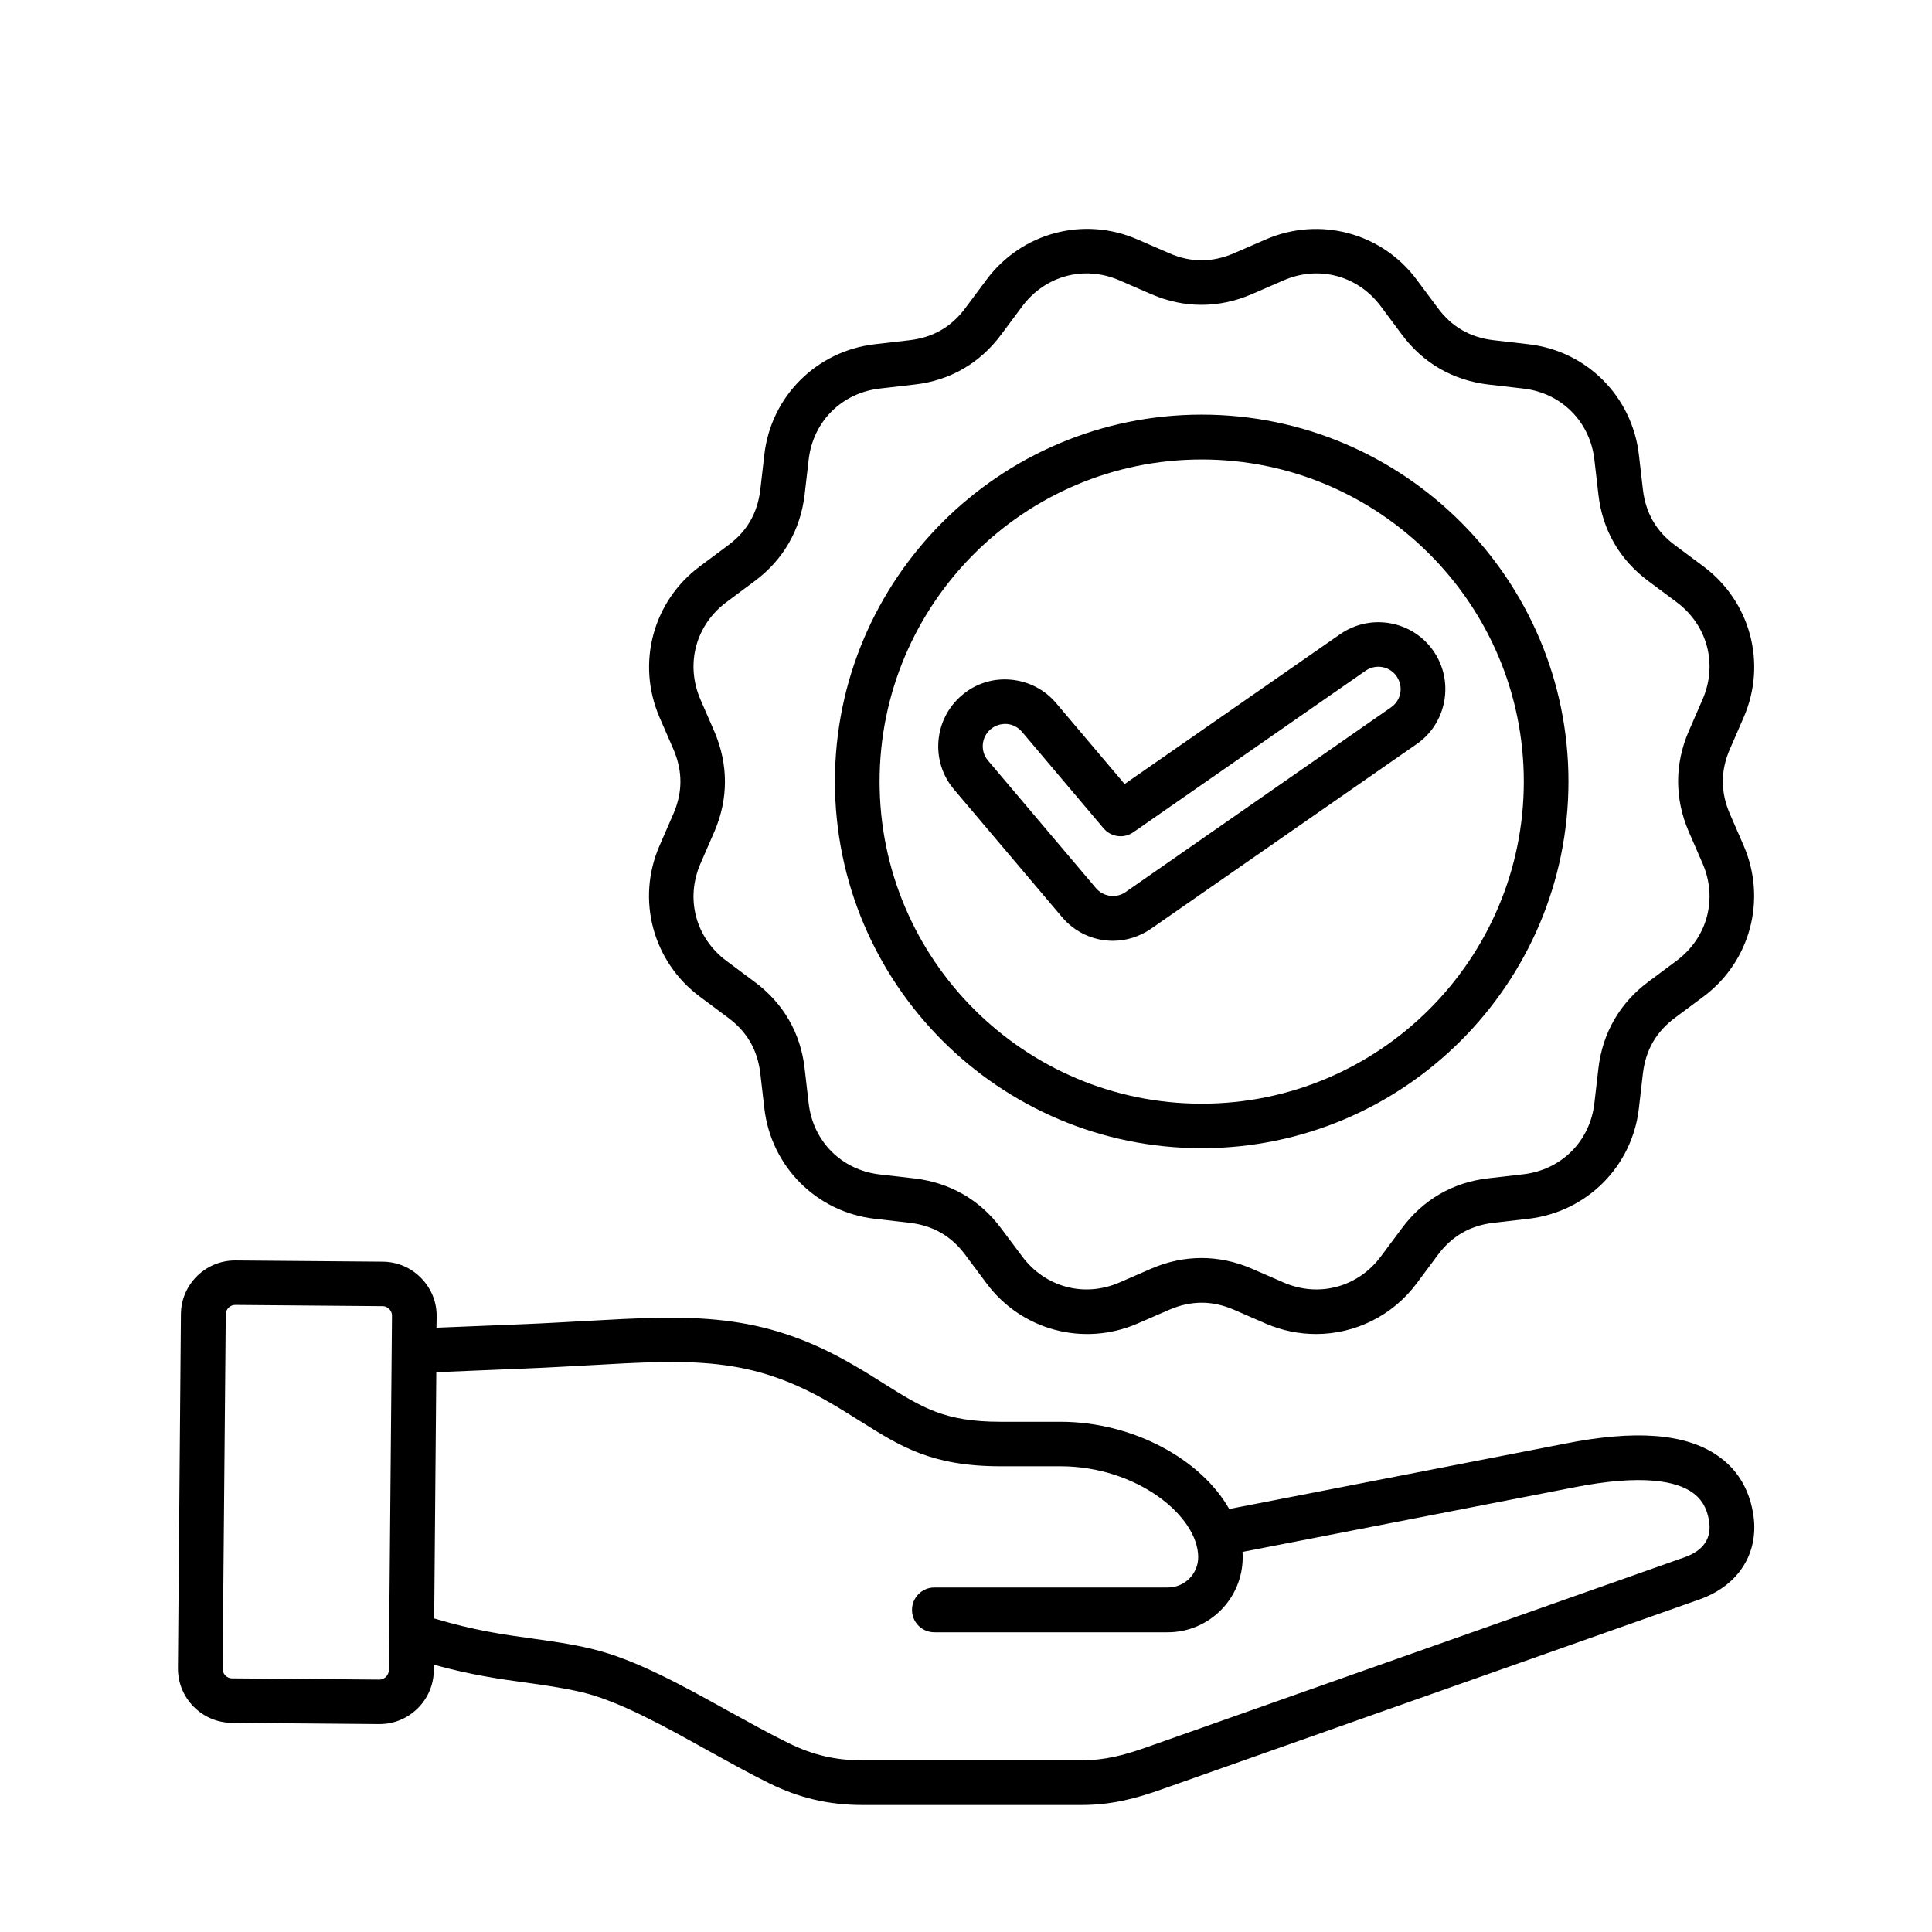 <svg width="76" height="76" viewBox="0 0 76 76" fill="none" xmlns="http://www.w3.org/2000/svg">
<mask id="mask0_7039_79527" style="mask-type:alpha" maskUnits="userSpaceOnUse" x="-1" y="-1" width="78" height="78">
<rect width="76" height="76" fill="white" stroke="white" stroke-width="2"/>
</mask>
<g mask="url(#mask0_7039_79527)">
<path d="M68.955 59.484C68.782 58.519 68.307 57.761 67.542 57.245C66.274 56.383 64.304 56.239 61.52 56.797L48.354 59.36C47.251 57.41 44.578 55.929 41.712 55.929H39.355C37.157 55.929 36.276 55.371 34.801 54.447C34.436 54.213 34.016 53.951 33.547 53.682C29.916 51.574 27.167 51.733 22.998 51.967C22.234 52.008 21.441 52.056 20.566 52.091L17.17 52.229L17.177 51.781C17.183 51.216 16.963 50.678 16.563 50.272C16.164 49.865 15.633 49.638 15.061 49.631L9.267 49.583C9.26 49.583 9.253 49.583 9.246 49.583C8.082 49.583 7.124 50.527 7.117 51.698L7 65.623C6.993 66.794 7.937 67.759 9.115 67.772L14.91 67.821C14.917 67.821 14.924 67.821 14.93 67.821C15.489 67.821 16.019 67.607 16.425 67.207C16.832 66.808 17.059 66.277 17.066 65.706V65.485C18.541 65.892 19.664 66.05 20.677 66.188C21.414 66.291 22.11 66.388 22.888 66.567C24.335 66.911 26.092 67.883 27.787 68.827C28.614 69.281 29.461 69.757 30.274 70.156C31.453 70.735 32.617 71.004 33.926 71.004H42.552C43.785 71.004 44.771 70.715 45.653 70.404L66.86 62.915C68.424 62.357 69.237 61.041 68.955 59.484ZM15.185 65.96C15.144 66.002 15.054 66.071 14.924 66.071L9.129 66.022C8.922 66.022 8.757 65.85 8.757 65.644L8.881 51.705C8.881 51.498 9.053 51.333 9.253 51.333L15.047 51.381C15.178 51.381 15.268 51.45 15.309 51.492C15.351 51.533 15.42 51.623 15.42 51.753L15.296 65.692C15.296 65.829 15.227 65.919 15.185 65.96ZM66.261 61.261L45.053 68.751C44.206 69.047 43.455 69.247 42.538 69.247H33.919C32.872 69.247 31.983 69.04 31.039 68.579C30.267 68.2 29.475 67.759 28.634 67.297C26.836 66.298 24.969 65.265 23.288 64.865C22.427 64.658 21.689 64.562 20.911 64.452C19.808 64.3 18.672 64.141 17.08 63.666L17.163 53.979L20.649 53.834C21.531 53.8 22.33 53.751 23.109 53.71C27.229 53.476 29.503 53.345 32.672 55.191C33.113 55.446 33.499 55.694 33.878 55.929C35.435 56.907 36.661 57.679 39.362 57.679H41.718C44.716 57.679 47.134 59.636 47.134 61.255C47.134 61.909 46.603 62.447 45.942 62.447H36.758C36.276 62.447 35.876 62.839 35.876 63.328C35.876 63.818 36.269 64.21 36.758 64.21H45.935C47.561 64.21 48.884 62.888 48.884 61.261C48.884 61.193 48.884 61.124 48.877 61.048L61.865 58.519C64.697 57.954 65.978 58.299 66.557 58.698C66.922 58.947 67.136 59.298 67.225 59.794C67.349 60.497 67.025 60.993 66.261 61.261ZM47.272 45.167C55.223 45.167 61.699 38.697 61.699 30.739C61.699 22.788 55.23 16.311 47.272 16.311C39.321 16.311 32.844 22.781 32.844 30.739C32.844 38.697 39.314 45.167 47.272 45.167ZM47.272 18.075C54.258 18.075 59.943 23.759 59.943 30.746C59.943 37.732 54.258 43.416 47.272 43.416C40.285 43.416 34.601 37.732 34.601 30.746C34.601 23.753 40.285 18.075 47.272 18.075ZM43.779 37.009C44.295 37.009 44.826 36.85 45.281 36.533L55.726 29.271C56.305 28.872 56.69 28.265 56.814 27.576C56.938 26.881 56.787 26.185 56.387 25.606C55.56 24.414 53.914 24.118 52.722 24.945L44.24 30.842L41.546 27.659C41.092 27.122 40.458 26.798 39.755 26.736C39.052 26.674 38.37 26.894 37.84 27.349C36.73 28.286 36.592 29.953 37.529 31.056L41.774 36.072C42.29 36.685 43.028 37.009 43.779 37.009ZM38.969 28.686C39.149 28.534 39.376 28.465 39.61 28.479C39.844 28.5 40.051 28.61 40.203 28.789L43.413 32.586C43.703 32.93 44.213 32.999 44.585 32.737L53.721 26.384C54.12 26.109 54.665 26.205 54.94 26.605C55.071 26.798 55.126 27.032 55.085 27.26C55.044 27.487 54.913 27.694 54.72 27.825L44.275 35.093C43.91 35.348 43.4 35.279 43.11 34.935L38.866 29.919C38.556 29.554 38.597 29.003 38.969 28.686ZM26.492 29.478C26.857 30.332 26.857 31.159 26.492 32.007L25.941 33.275C25.024 35.39 25.679 37.829 27.532 39.207L28.641 40.033C29.386 40.585 29.799 41.301 29.909 42.225L30.068 43.602C30.336 45.89 32.121 47.681 34.408 47.943L35.786 48.102C36.709 48.212 37.426 48.625 37.977 49.369L38.804 50.479C40.182 52.332 42.621 52.98 44.736 52.07L46.004 51.519C46.858 51.154 47.685 51.154 48.533 51.519L49.8 52.07C50.441 52.346 51.11 52.477 51.771 52.477C53.294 52.477 54.775 51.767 55.733 50.479L56.559 49.369C57.111 48.625 57.827 48.212 58.751 48.102L60.129 47.943C62.416 47.675 64.207 45.89 64.469 43.602L64.628 42.225C64.738 41.301 65.151 40.585 65.895 40.033L67.005 39.207C68.858 37.829 69.506 35.39 68.596 33.275L68.045 32.007C67.68 31.152 67.68 30.326 68.045 29.478L68.596 28.21C69.513 26.095 68.858 23.656 67.005 22.278L65.895 21.451C65.151 20.9 64.738 20.184 64.628 19.26L64.469 17.882C64.201 15.595 62.416 13.803 60.129 13.542L58.751 13.383C57.827 13.273 57.111 12.86 56.559 12.115L55.733 11.006C54.355 9.153 51.916 8.505 49.8 9.415L48.533 9.966C47.678 10.331 46.852 10.331 46.004 9.966L44.736 9.415C42.621 8.498 40.182 9.153 38.804 11.006L37.977 12.115C37.426 12.86 36.709 13.273 35.786 13.383L34.408 13.542C32.121 13.81 30.329 15.595 30.068 17.882L29.909 19.26C29.799 20.184 29.386 20.9 28.641 21.451L27.532 22.278C25.679 23.656 25.031 26.095 25.941 28.21L26.492 29.478ZM28.579 23.684L29.689 22.857C30.812 22.023 31.487 20.845 31.652 19.46L31.811 18.082C31.983 16.58 33.113 15.457 34.608 15.285L35.986 15.126C37.378 14.968 38.549 14.286 39.383 13.163L40.21 12.053C41.112 10.841 42.649 10.427 44.034 11.027L45.301 11.578C46.583 12.129 47.94 12.129 49.229 11.578L50.496 11.027C51.881 10.427 53.418 10.841 54.32 12.053L55.147 13.163C55.981 14.286 57.159 14.961 58.544 15.126L59.922 15.285C61.424 15.457 62.547 16.587 62.719 18.082L62.878 19.46C63.036 20.852 63.718 22.023 64.841 22.857L65.951 23.684C67.163 24.586 67.577 26.123 66.977 27.508L66.426 28.775C65.875 30.057 65.875 31.414 66.426 32.703L66.977 33.97C67.577 35.355 67.163 36.892 65.951 37.794L64.841 38.621C63.718 39.455 63.043 40.633 62.878 42.018L62.719 43.396C62.547 44.898 61.417 46.021 59.922 46.193L58.544 46.352C57.152 46.51 55.981 47.192 55.147 48.315L54.32 49.425C53.418 50.637 51.881 51.051 50.496 50.451L49.229 49.9C48.588 49.624 47.926 49.487 47.265 49.487C46.603 49.487 45.942 49.624 45.301 49.9L44.034 50.451C42.649 51.051 41.112 50.637 40.21 49.425L39.383 48.322C38.549 47.199 37.371 46.524 35.986 46.358L34.608 46.2C33.106 46.028 31.983 44.898 31.811 43.403L31.652 42.025C31.494 40.633 30.812 39.462 29.689 38.628L28.579 37.801C27.367 36.899 26.953 35.362 27.553 33.977L28.104 32.709C28.655 31.428 28.655 30.071 28.104 28.782L27.553 27.515C26.953 26.123 27.367 24.586 28.579 23.684Z" fill="black"/>
</g>
</svg>

